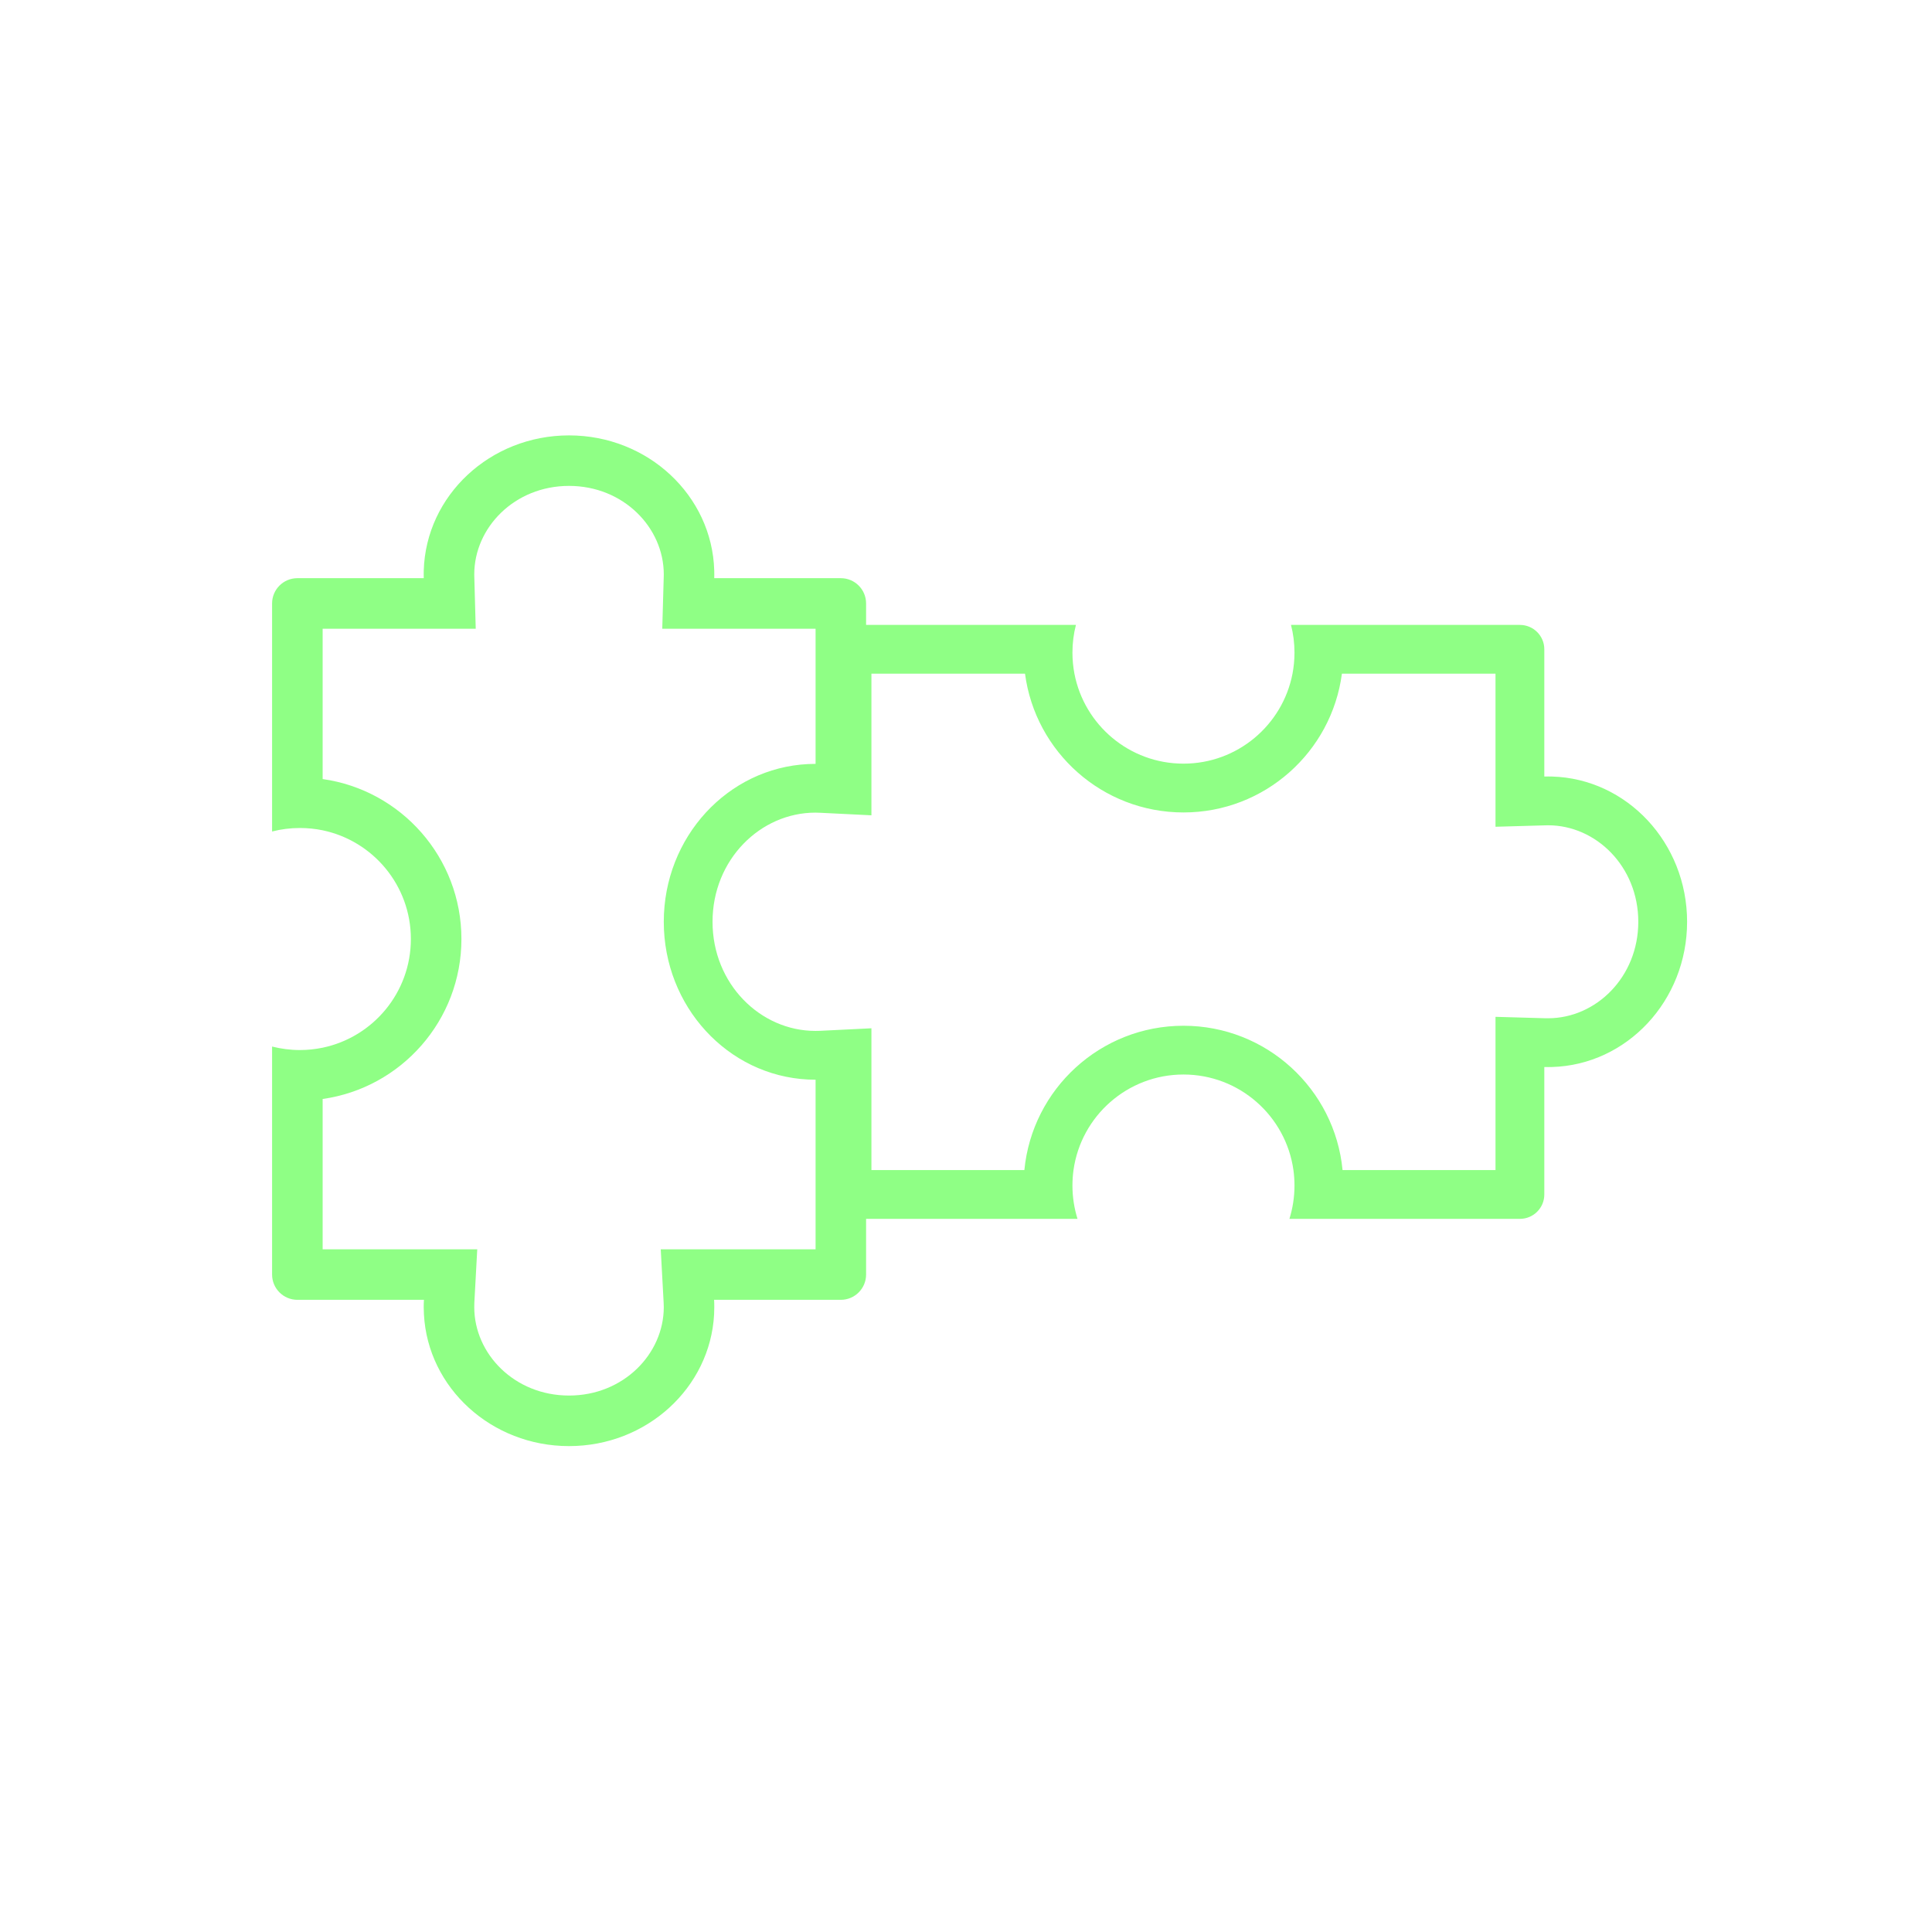 <svg width="42" height="42" viewBox="0 0 42 42" fill="none" xmlns="http://www.w3.org/2000/svg">
<path d="M6.519 22.827C6.311 22.827 6.108 22.8 5.915 22.751V27.708C5.915 28.011 6.161 28.257 6.465 28.257H9.216C9.213 28.31 9.211 28.362 9.211 28.416C9.211 28.468 9.213 28.521 9.216 28.574C9.301 30.169 10.681 31.437 12.37 31.437C14.059 31.437 15.438 30.169 15.524 28.574C15.527 28.521 15.528 28.468 15.528 28.416C15.528 28.362 15.527 28.31 15.524 28.257H18.279C18.582 28.257 18.828 28.011 18.828 27.708V22.569H17.73V27.159H14.364L14.427 28.317C14.429 28.349 14.43 28.382 14.43 28.416C14.43 29.432 13.554 30.338 12.37 30.338C11.185 30.338 10.31 29.432 10.31 28.416C10.31 28.382 10.311 28.349 10.312 28.317L10.375 27.159H7.014V23.891C8.719 23.65 10.031 22.185 10.031 20.413C10.031 18.642 8.719 17.176 7.014 16.936V13.668H10.342L10.311 12.538C10.31 12.521 10.31 12.503 10.31 12.486C10.31 11.47 11.185 10.563 12.37 10.563C13.554 10.563 14.43 11.47 14.43 12.486C14.43 12.503 14.429 12.521 14.429 12.538L14.397 13.668H17.73V17.43H18.828V13.118C18.828 12.815 18.582 12.569 18.279 12.569H15.527C15.528 12.541 15.528 12.514 15.528 12.486C15.528 12.458 15.528 12.43 15.527 12.403C15.481 10.773 14.085 9.465 12.37 9.465C10.654 9.465 9.259 10.773 9.212 12.403C9.212 12.43 9.211 12.458 9.211 12.486C9.211 12.514 9.212 12.541 9.212 12.569H6.465C6.161 12.569 5.915 12.815 5.915 13.118V18.076C6.108 18.026 6.311 18 6.519 18C6.689 18 6.854 18.017 7.014 18.05C8.11 18.279 8.932 19.25 8.932 20.413C8.932 21.576 8.11 22.547 7.014 22.776C6.854 22.809 6.689 22.827 6.519 22.827Z" fill="#8FFF85"/>
<path fill-rule="evenodd" clip-rule="evenodd" d="M32.511 22.105L33.602 22.136C33.619 22.136 33.637 22.136 33.655 22.136C34.694 22.136 35.615 21.242 35.615 20.039C35.615 18.835 34.694 17.941 33.655 17.941C33.637 17.941 33.619 17.941 33.602 17.942L32.511 17.973L32.511 14.645L29.172 14.645C28.948 16.348 27.491 17.662 25.728 17.662C23.964 17.662 22.507 16.348 22.283 14.645L18.944 14.645L18.944 17.724L17.831 17.669C17.796 17.667 17.761 17.666 17.725 17.666C16.531 17.666 15.49 18.687 15.49 20.039C15.49 21.39 16.531 22.411 17.725 22.411C17.761 22.411 17.796 22.41 17.831 22.409L18.944 22.354L18.944 25.436L22.269 25.436C22.439 23.675 23.922 22.299 25.728 22.299C27.533 22.299 29.017 23.675 29.186 25.436L32.511 25.436L32.511 22.105ZM28.031 26.497C28.102 26.268 28.141 26.025 28.141 25.773C28.141 25.659 28.133 25.546 28.118 25.436C27.954 24.263 26.946 23.359 25.728 23.359C24.509 23.359 23.501 24.263 23.337 25.436C23.322 25.546 23.314 25.659 23.314 25.773C23.314 26.025 23.353 26.268 23.424 26.497L17.883 26.497L17.883 23.468C17.831 23.471 17.778 23.472 17.725 23.472C17.672 23.472 17.62 23.471 17.567 23.468C15.82 23.382 14.43 21.88 14.43 20.039C14.43 18.198 15.82 16.695 17.567 16.61C17.62 16.607 17.672 16.606 17.725 16.606C17.778 16.606 17.831 16.607 17.883 16.61L17.883 13.585L23.39 13.585C23.34 13.777 23.314 13.979 23.314 14.188C23.314 14.344 23.329 14.497 23.357 14.645C23.571 15.759 24.551 16.601 25.728 16.601C26.904 16.601 27.884 15.759 28.098 14.645C28.126 14.497 28.141 14.344 28.141 14.188C28.141 13.979 28.115 13.777 28.065 13.585L33.041 13.585C33.334 13.585 33.572 13.822 33.572 14.115L33.572 16.881C33.599 16.881 33.627 16.88 33.655 16.88C33.683 16.88 33.711 16.881 33.738 16.881C35.368 16.927 36.676 18.323 36.676 20.039C36.676 21.754 35.368 23.15 33.738 23.196C33.711 23.197 33.683 23.197 33.655 23.197C33.627 23.197 33.599 23.197 33.572 23.196L33.572 25.967C33.572 26.26 33.334 26.497 33.041 26.497L28.031 26.497Z" fill="#8FFF85"/>
</svg>
